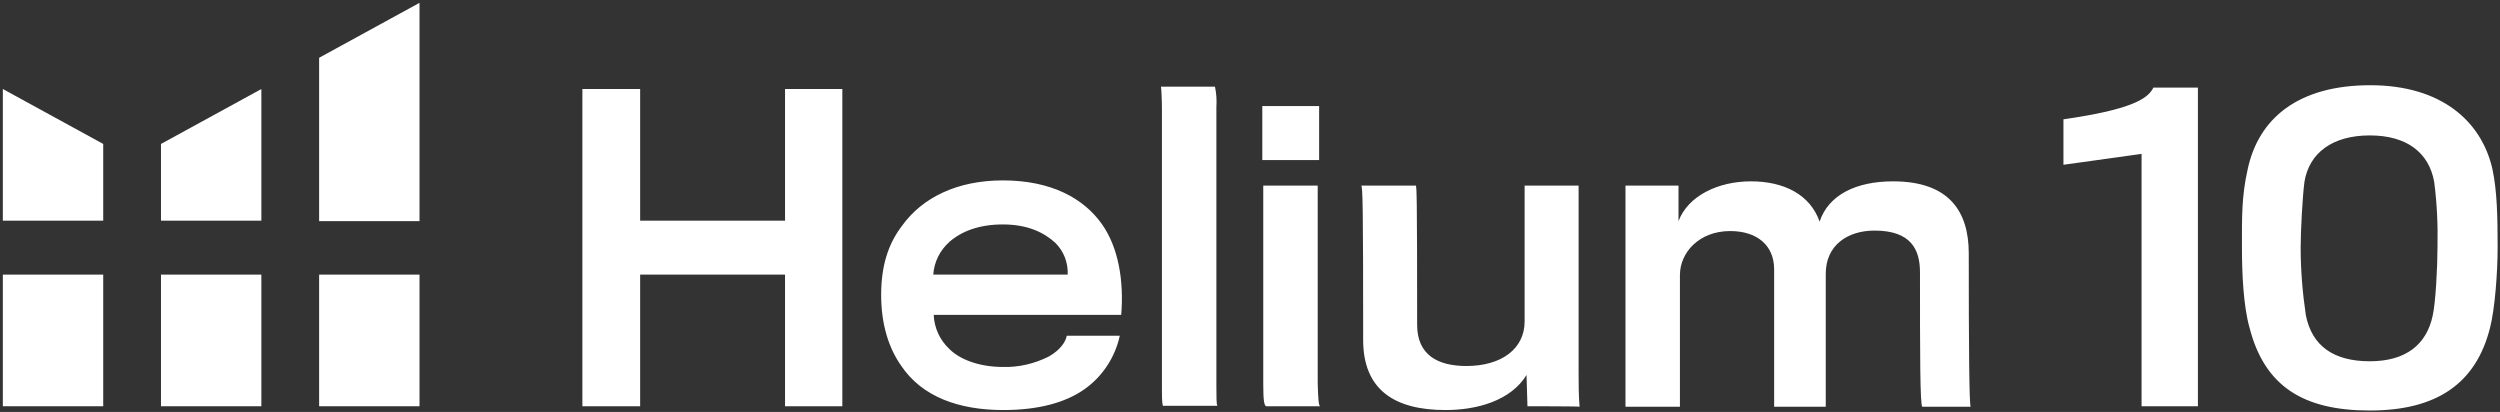 <?xml version="1.0" encoding="UTF-8"?>
<svg id="Layer_1" data-name="Layer 1" xmlns="http://www.w3.org/2000/svg" viewBox="0 0 528 87">
  <rect x="0" y="0" width="528" height="87" fill="#333333" stroke="none"/>
  <defs>
    <style>
      .cls-1 {
        fill: #fff;
        stroke-width: 0px;
      }
    </style>
  </defs>
  <path class="cls-1" d="m165.8,85.8v-27.8h-30.6v27.8h-12.2V18.8h12.2v27.8h30.6v-27.8h12.1v67h-12.1Zm63.1-3.5c-3.9,2.7-9.5,4.3-17,4.3-9.4,0-17.2-2.8-21.6-9.4-2.6-3.7-4.2-8.7-4.2-14.9s1.5-10.8,4.4-14.6c4.3-6,11.7-9.6,21.3-9.6,10.1,0,17,3.7,20.9,9.2,3.5,4.9,4.7,12,4.1,19.2h-39.6c.1,2.7,1.3,5.3,3.2,7.1,2.2,2.3,6.4,3.9,11.4,3.9,3.4.1,6.7-.7,9.7-2.2,2.5-1.4,3.6-3.2,3.8-4.4h11.2c-1,4.6-3.7,8.7-7.6,11.4h0Zm-6-31c-2.3-2.1-5.7-3.9-11.1-3.9-5.1,0-8.8,1.5-11.3,3.7-2,1.8-3.2,4.2-3.4,6.9h28.4c.1-2.5-.8-4.9-2.6-6.7Zm22.8,34.5c-.2-.2-.3-.8-.3-3.5V23.4c0-2.3-.1-4.3-.2-5.1h11.4c.3,1.4.4,2.9.3,4.3v58.8c0,2.4,0,3.9.2,4.3h-11.4v.1Zm20.9-52v-11.4h12v11.4h-12Zm12.2,52h-11.4c-.4-.2-.6-1.2-.6-4.6v-42h11.5v41.8c.1,3.4.2,4.6.5,4.8Zm43.8,0l-.2-6.6c-3.3,5.4-10.4,7.4-17.1,7.4-10.7,0-17.4-4.2-17.4-14.8,0-28.3-.1-32.3-.4-32.6h11.5c.2,0,.3,1.7.3,29.4,0,6.4,4.4,8.7,10.4,8.7,7.5,0,12.3-3.7,12.3-9.4v-28.7h11.4v39.1c0,2.5,0,5,.2,7.6,0-.1-11-.1-11-.1Zm82.9-28.3c0-4.7-1.8-8.8-9.6-8.8-5.7,0-10.3,3.1-10.3,9.1v28.1h-10.9v-29c0-5-3.5-8.1-9.3-8.1-6.5,0-10.6,4.5-10.6,9.3v27.8h-11.5v-46.7h11.2v7.5c2-5.3,8.3-8.4,15.3-8.4s12.5,2.8,14.5,8.5c1.9-5.7,7.8-8.5,15.5-8.5,11.9,0,16,6.4,16,15.2,0,19.6.1,32,.4,32.4h-10.2c-.5-.1-.5-11.9-.5-28.4Zm46.8,28.3v-53.3l-16.5,2.3v-9.6c13.9-2,17.8-4.2,19-6.7h9.4v67.3h-11.9Zm74.1-50.1c1,4.7,1.1,10.2,1.1,16.6,0,5.3-.6,13.1-1.6,16.9-3,12-11.5,17.5-25.4,17.5s-22.2-5-25.4-17.5c-1.3-4.6-1.6-11.5-1.6-16.9,0-6.4-.1-10.7,1.2-16.5,2.3-10.9,10.8-17.8,25.9-17.8,15,0,23.5,7.6,25.8,17.7Zm-12.3,2.7c-1.1-6.1-5.7-9.8-13.6-9.8s-12.8,3.7-13.8,9.8c-.4,3-.8,10.3-.8,13.9,0,4.8.4,9.6,1.1,14.3,1.3,6.5,5.9,9.7,13.5,9.7s12-3.5,13.3-9.7c.6-2.6,1-10.3,1-14.4.1-4.6-.1-9.2-.7-13.8Z"/>
  <path class="cls-1" d="m.6,18.8v27.8h21.2v-16.2L.6,18.8Zm33.4,11.6v16.2h21.2v-27.8l-21.2,11.6Zm33.4-18.2v34.5h21.2V.6l-21.2,11.6Z"/>
  <path class="cls-1" d="m.6,58h21.2v27.8H.6v-27.8Zm33.4,0h21.2v27.8h-21.2v-27.8Zm33.4,0h21.2v27.8h-21.2v-27.8Z"/>
</svg>